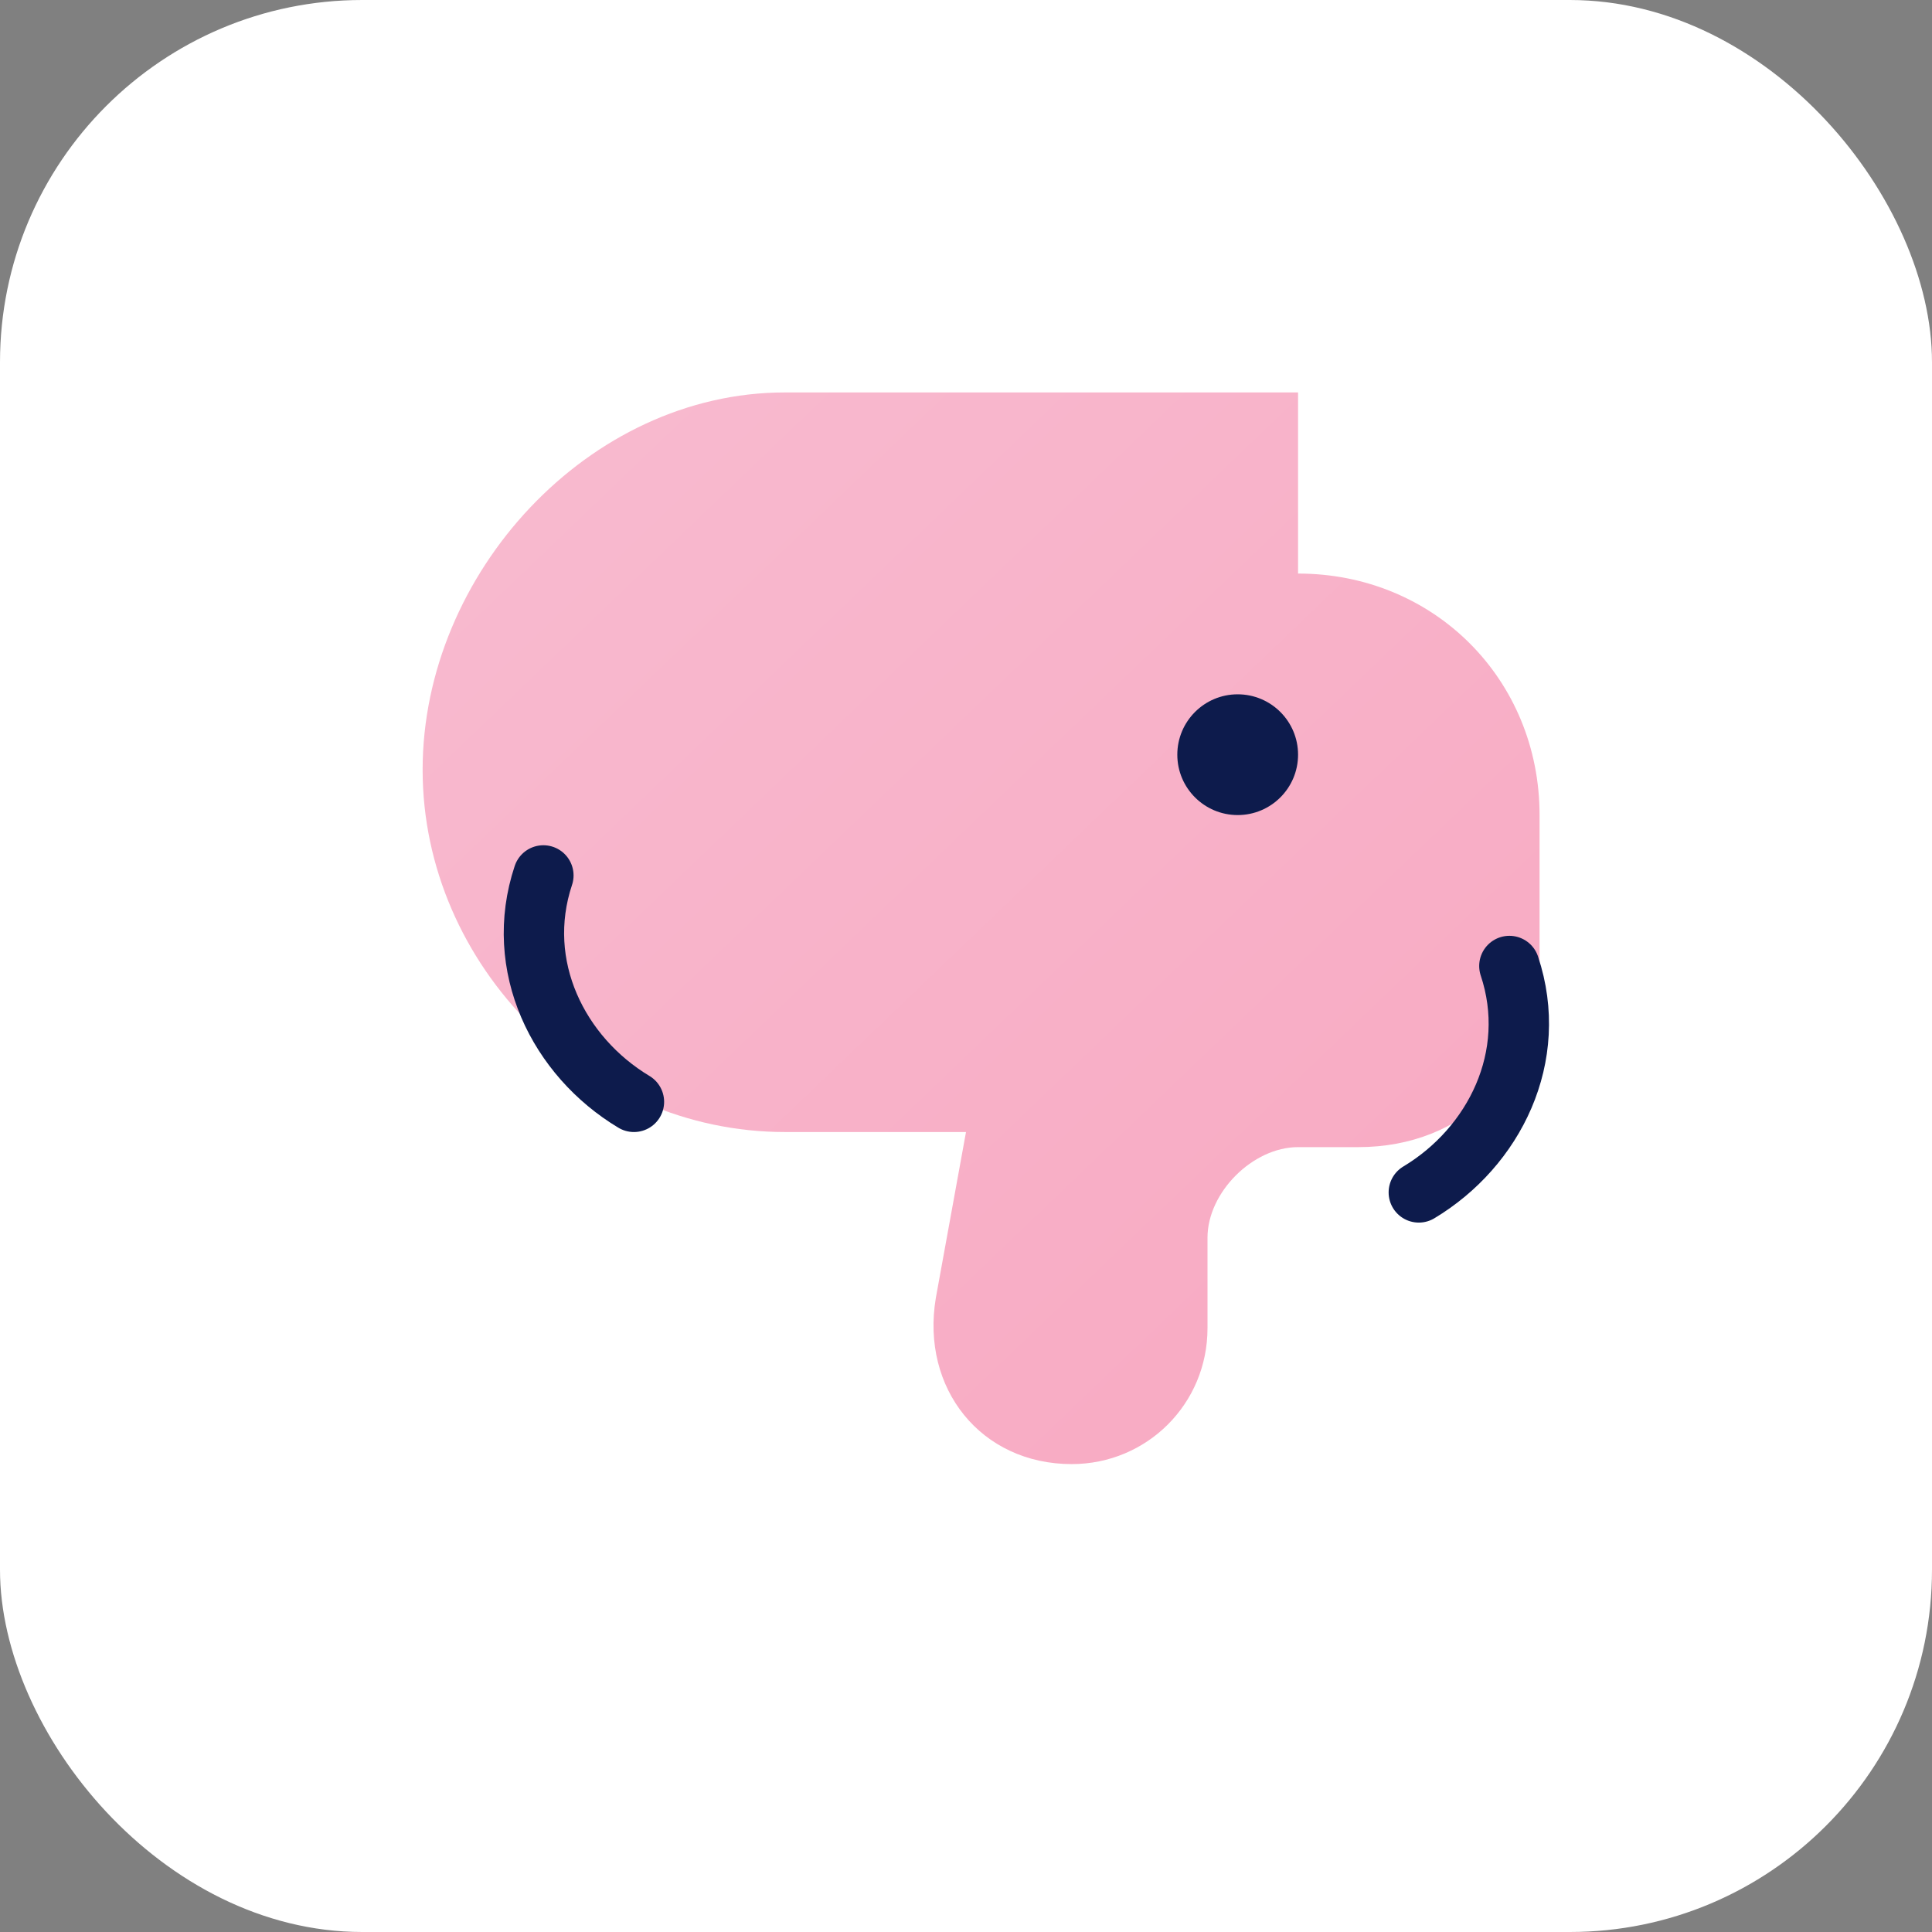 <svg xmlns="http://www.w3.org/2000/svg" viewBox="0 0 128 128">
  <rect x="0" y="0" width="128" height="128" fill="#808080" stroke="none"/>
  <defs>
    <linearGradient id="g" x1="0" y1="0" x2="1" y2="1">
      <stop offset="0" stop-color="#F8BBD0"/>
      <stop offset="1" stop-color="#F8A8C1"/>
    </linearGradient>
  </defs>
  <rect x="0" y="0" width="128" height="128" rx="24" fill="#FFFFFF"/>
  <g transform="translate(12,20)">
    <path d="M74 18c9 0 16 7 16 16v10c0 7-5 12-12 12h-4c-3 0-6 3-6 6v6c0 5-4 9-9 9-6 0-10-5-9-11l2-11H40c-13 0-24-11-24-24S27 6 40 6h34z" fill="url(#g)"/>
    <circle cx="70" cy="30" r="4" fill="#0D1B4C"/>
    <path d="M24 38c-2 6 1 12 6 15" stroke="#0D1B4C" stroke-width="4" fill="none" stroke-linecap="round"/>
    <path d="M88 44c2 6-1 12-6 15" stroke="#0D1B4C" stroke-width="4" fill="none" stroke-linecap="round"/>
  </g>
</svg>
